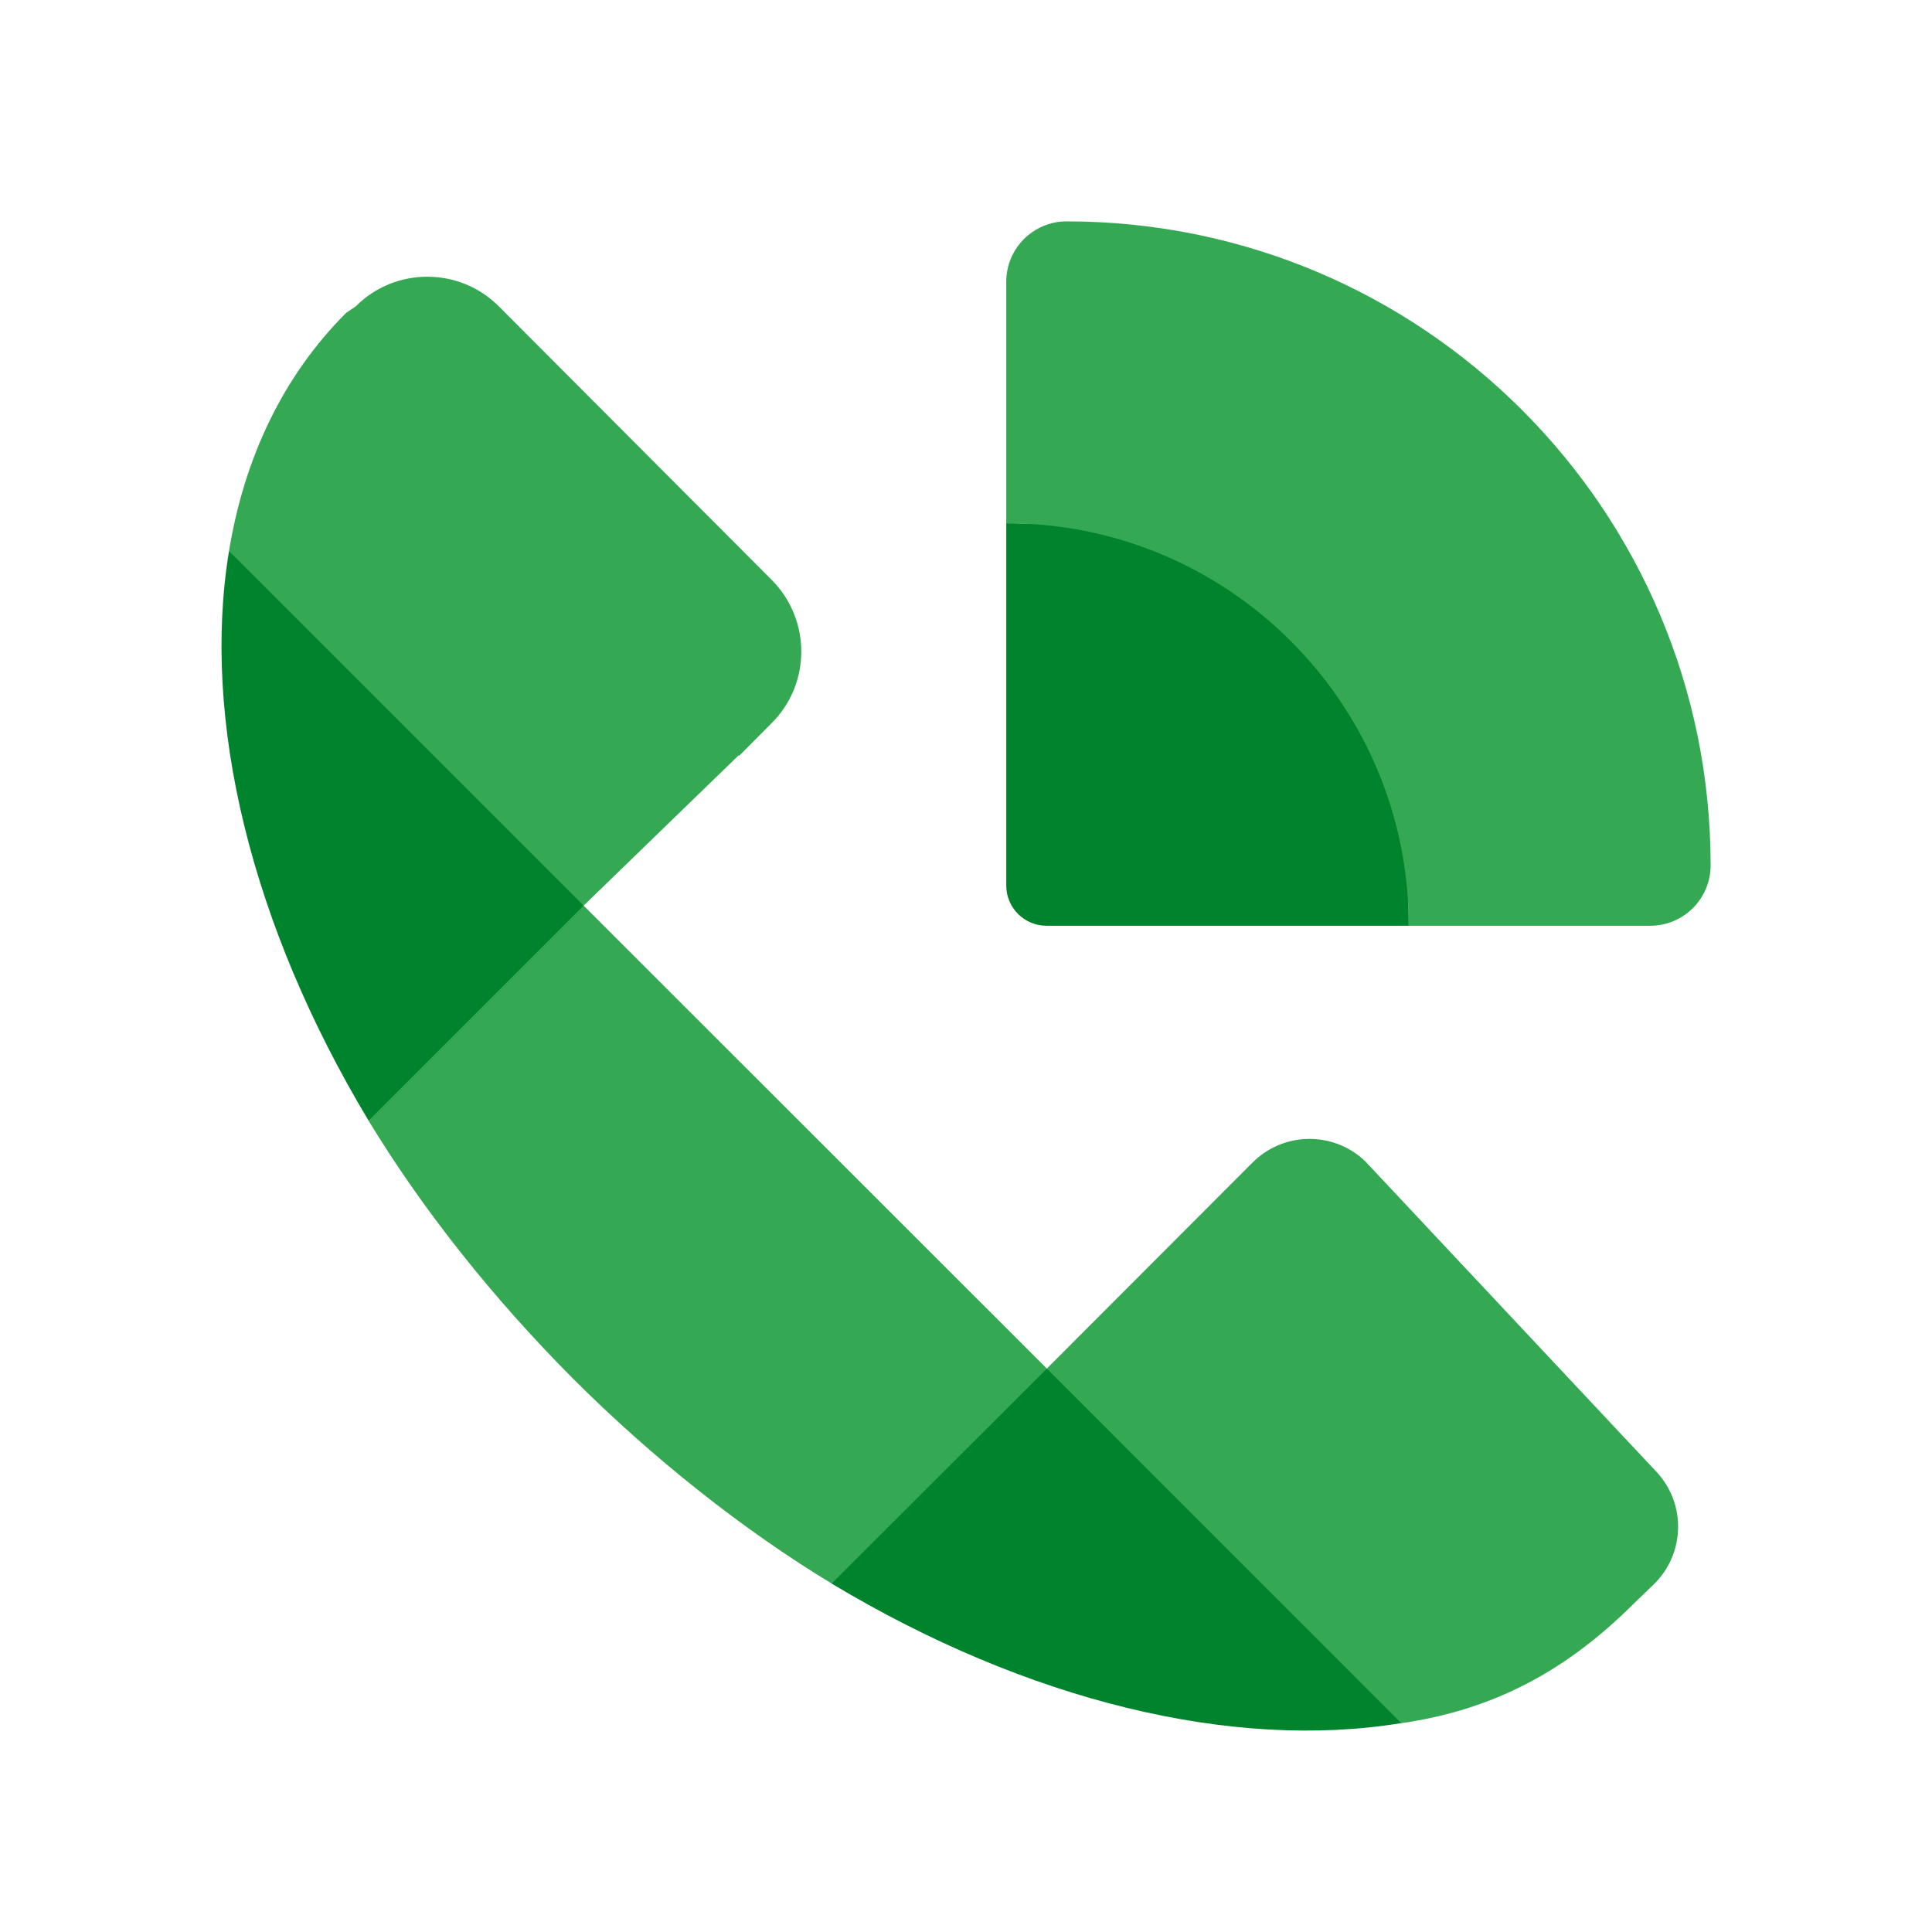 <?xml version="1.0" encoding="UTF-8"?> <svg xmlns="http://www.w3.org/2000/svg" xmlns:xlink="http://www.w3.org/1999/xlink" version="1.1" id="Standard_product_icon" x="0px" y="0px" width="192px" height="192px" viewBox="0 0 192 192" xml:space="preserve"> <rect id="bounding_box_1_" fill="none" width="192" height="192"></rect> <g id="art_layer_1_"> <g> <rect x="0" y="0" fill="none" width="192" height="192"></rect> <g> <path fill="#00832D" d="M100,52v36c0,2.21,1.79,4,4,4h36c0-11.05-2.48-23.05-9.72-30.28C123.05,54.48,111.05,52,100,52z"></path> <path fill="#00832D" d="M139.26,171.24c-16.79,2.75-37.16-2.19-56.62-13.87l6.55-14.55l14.82-6.82l23.24,13.24L139.26,171.24z"></path> <path fill="#00832D" d="M22.76,54.76C20,71.54,24.94,91.91,36.63,111.37l15.01-7.01L58,90L45.42,69.42L22.76,54.76z"></path> <path fill="#34A853" d="M106,22L106,22c-3.31,0-6,2.69-6,6v24c22.09,0,40,17.91,40,40h24c3.31,0,6-2.69,6-6v0 C170,50.65,141.35,22,106,22z"></path> <path fill="#34A853" d="M164.32,157.48c3.15-3.04,3.28-8.04,0.28-11.23l-28.94-30.86c-3.15-3-8.11-2.93-11.18,0.14l-20.45,20.48 l35.23,35.24c9.52-1.38,16.66-5.45,23.16-11.94L164.32,157.48z"></path> <path fill="#34A853" d="M36.63,111.37c5.3,8.75,12.32,17.6,20.26,25.58c7.96,7.97,17,15.12,25.76,20.42l21.39-21.36L58,90"></path> <path fill="#34A853" d="M73.41,75.06l0.05,0.05l3.23-3.25c3.92-3.92,3.92-10.29,0-14.23L49.57,30.44 c-3.92-3.92-10.3-3.92-14.21,0l-0.97,0.66c-6.3,6.31-10.12,14.45-11.63,23.66L58,90L73.41,75.06z"></path> </g> </g> </g> <g> </g> <g> </g> <g> </g> </svg> 